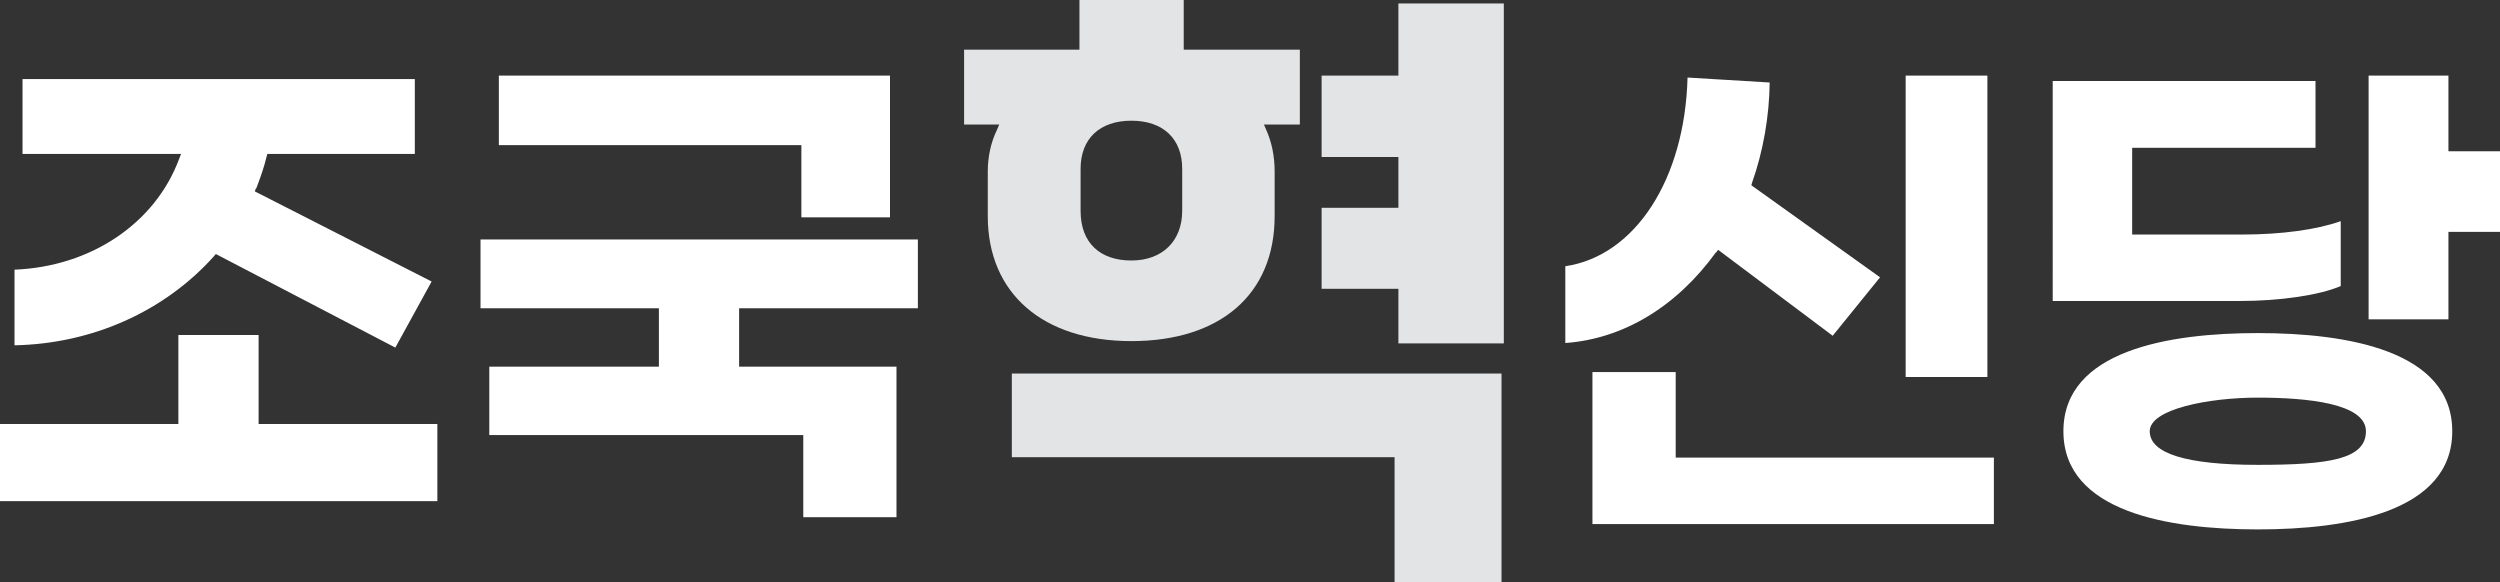 <svg xmlns="http://www.w3.org/2000/svg" id="_레이어_1" version="1.1" viewBox="0 0 654.5 152.4"><rect x="0" y="0" width="654.5" height="152.4" fill="#333333" stroke="none"/><defs><style>.cls-1{fill:#fff;stroke-width:0}</style></defs><path d="M46.7 87.7V111H0v20.2h114.5V111H67.7V87.7z" class="cls-1"/><path d="M67.1 49.3c1.1-2.9 2-5.4 2.7-8.3l.2-.7h38.6V20.7H5.9v19.6h41.5l-.5 1.3c-6.3 16.9-23.1 28.2-43.1 29v19.8C24.1 90 43 81.6 56 67.1l.5-.6 47 24.5 9.5-17.3-46.3-23.6.3-.8Zm173.2 31.4v-18H125.8v18h46.7V96h-44.4v17.9h82.2v21.5h24.4V96h-41.2V80.7zM233 56.9V19.8H130.6V38h79.2v18.9zm216.2 9.3.6-.8 30 22.5 12.4-15.3-33.7-24.1.2-.7c2.9-8.2 4.5-17.3 4.6-26.2l-21.5-1.3c-.7 26.6-13.7 46.7-32 49.4v20.1c15.2-1.1 29.1-9.5 39.4-23.7Zm49.7-46.4h21.4v78.9h-21.4zm-82 77.6v39.8H522v-17.4h-83.3V97.4zm174.2 41.2c23.2 0 50.9-4.5 50.9-25.7s-27.7-25.7-50.9-25.7-50.9 4.5-50.9 25.7 27.7 25.7 50.9 25.7m0-34.5c12.9 0 28.3 1.5 28.3 8.8s-9.5 8.8-28.3 8.8-28.3-3-28.3-8.8 15.4-8.8 28.3-8.8m29-84.3v63.8H641V60.7h13.5V39.6H641V19.8zm-82.7 59h48.9c10.7 0 20.8-1.5 26.5-3.9v-17c-6.1 2.2-15.5 3.5-25.6 3.5h-29V38.7h48V21.2h-68.8z" class="cls-1"/><path d="M393.1 152.4V97.8H264.9v21.9h100.2v32.7zm.6-62.5V.9h-27.6v18.9H346v21.3h20.1v13.3H346v21.2h20.1v14.3zM252.3 32.6h9.3L261 34c-1.6 3.3-2.4 7.1-2.4 10.9v11.7c0 20.2 14.4 32.7 37.6 32.7s37.5-12.2 37.5-32.7V44.9c0-4.1-.8-7.8-2.2-10.9l-.6-1.4h9.4V13h-30.4V0h-27.3v13h-30.2v19.6zm30.6 11.6c0-7.9 5-12.6 13.3-12.6s13.3 4.7 13.3 12.6v11c0 7.9-5.2 13-13.3 13s-13.3-4.5-13.3-13z" style="stroke-width:0;fill:#e2e4e5"/></svg>